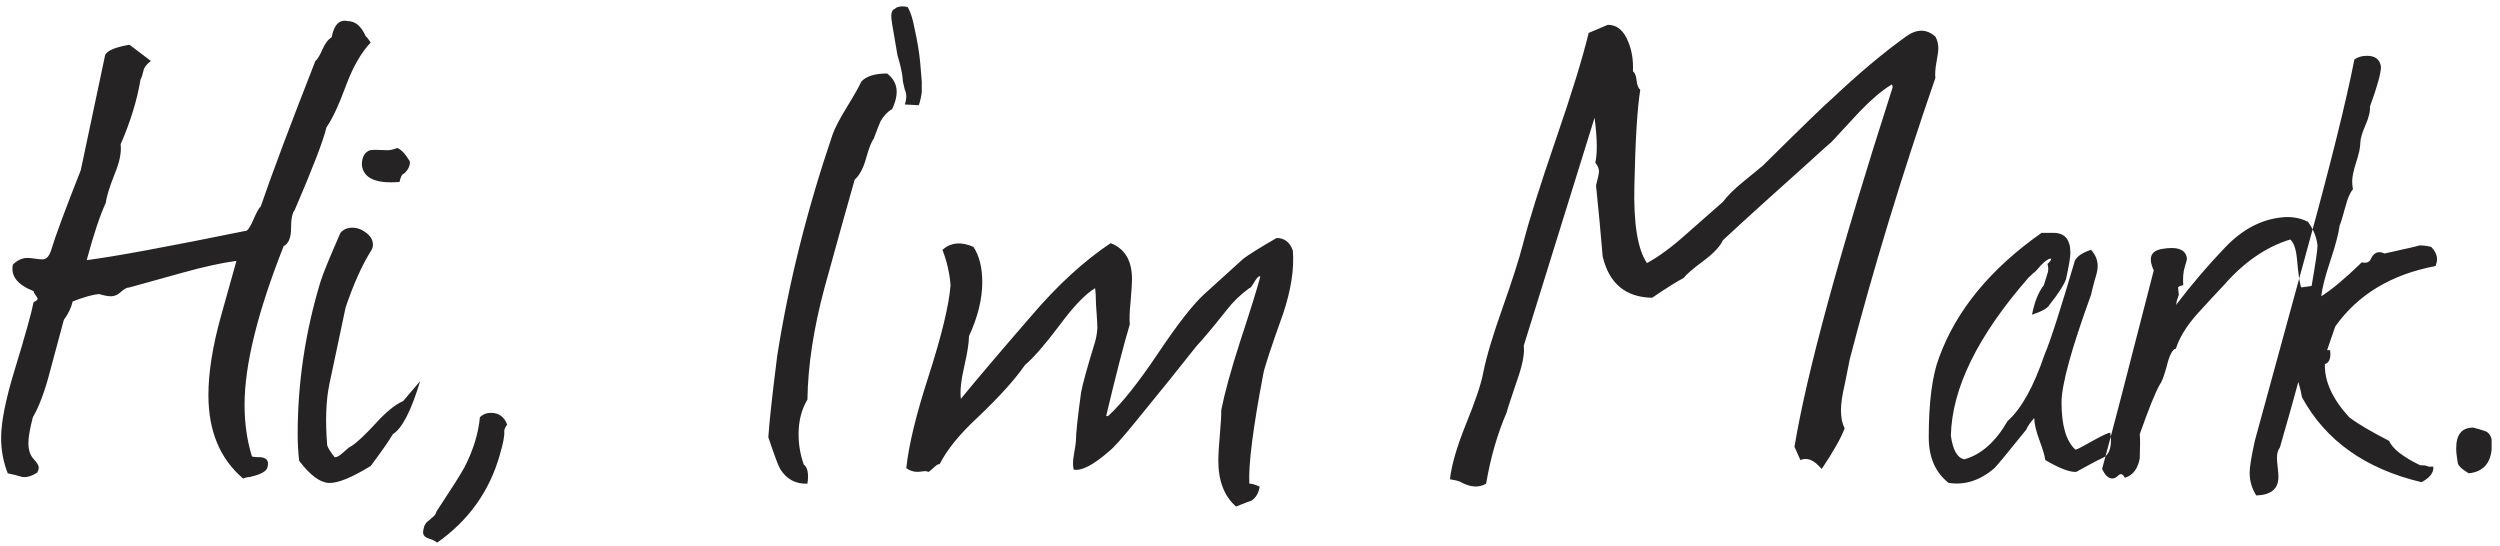 <?xml version="1.0" encoding="UTF-8"?>
<svg width="183px" height="40px" viewBox="0 0 183 40" version="1.1" xmlns="http://www.w3.org/2000/svg" xmlns:xlink="http://www.w3.org/1999/xlink">
    <!-- Generator: Sketch 48.2 (47327) - http://www.bohemiancoding.com/sketch -->
    <title>Hi, I’m Mark.</title>
    <desc>Created with Sketch.</desc>
    <defs></defs>
    <g id="Demo-page" stroke="none" stroke-width="1" fill="none" fill-rule="evenodd" transform="translate(-466, -425)">
        <g id="Group-2" transform="translate(208, 383)" fill="#252323">
            <path d="M265.264,63.526 C264.796,63.562 264.148,63.742 263.32,64.066 C263.212,64.534 262.996,64.984 262.672,65.416 L261.7,69.034 C261.304,70.582 260.872,71.752 260.404,72.544 C260.188,73.372 260.08,74.002 260.08,74.434 C260.08,74.938 260.206,75.325 260.458,75.595 C260.71,75.865 260.836,76.072 260.836,76.216 C260.836,76.324 260.8,76.45 260.728,76.594 C260.332,76.846 259.972,76.954 259.648,76.918 C259.288,76.81 258.928,76.72 258.568,76.648 C258.244,75.82 258.082,74.956 258.082,74.056 C258.082,72.904 258.406,71.266 259.054,69.142 C259.846,66.55 260.314,64.876 260.458,64.12 C260.71,64.012 260.8,63.904 260.728,63.796 C260.548,63.544 260.458,63.382 260.458,63.31 C259.27,62.842 258.766,62.194 258.946,61.366 C259.27,61.042 259.63,60.88 260.026,60.88 C260.134,60.88 260.314,60.898 260.566,60.934 C260.818,60.97 260.998,60.988 261.106,60.988 C261.394,60.988 261.61,60.754 261.754,60.286 C262.042,59.314 262.762,57.37 263.914,54.454 L265.696,46.03 C265.84,45.706 266.434,45.454 267.478,45.274 L269.044,46.462 C268.72,46.714 268.54,46.948 268.504,47.164 C268.432,47.488 268.36,47.704 268.288,47.812 C268.036,49.324 267.55,50.908 266.83,52.564 C266.902,53.14 266.758,53.86 266.398,54.724 C266.002,55.732 265.786,56.434 265.75,56.83 C265.318,57.766 264.85,59.17 264.346,61.042 C266.326,60.79 270.232,60.07 276.064,58.882 C276.208,58.774 276.379,58.486 276.577,58.018 C276.775,57.55 276.946,57.244 277.09,57.1 C277.918,54.688 279.25,51.142 281.086,46.462 C281.23,46.354 281.401,46.075 281.599,45.625 C281.797,45.175 282.022,44.878 282.274,44.734 C282.454,43.798 282.85,43.402 283.462,43.546 C284.002,43.546 284.434,43.906 284.758,44.626 C284.866,44.734 284.992,44.896 285.136,45.112 C284.452,45.832 283.858,46.858 283.354,48.19 C282.814,49.666 282.328,50.71 281.896,51.322 C281.68,52.258 280.906,54.274 279.574,57.37 C279.394,57.586 279.304,58.036 279.304,58.72 C279.304,59.404 279.124,59.836 278.764,60.016 C276.856,64.84 275.902,68.71 275.902,71.626 C275.902,72.994 276.082,74.254 276.442,75.406 C276.514,75.442 276.64,75.46 276.82,75.46 L276.928,75.46 C277.504,75.46 277.72,75.712 277.576,76.216 C277.504,76.504 277.072,76.738 276.28,76.918 C276.136,76.918 275.974,76.954 275.794,77.026 C274.102,75.586 273.256,73.552 273.256,70.924 C273.256,69.268 273.562,67.342 274.174,65.146 L275.308,61.096 C274.228,61.24 272.914,61.528 271.366,61.96 L267.478,63.04 C267.298,63.04 267.091,63.148 266.857,63.364 C266.623,63.58 266.38,63.688 266.128,63.688 C265.912,63.688 265.624,63.634 265.264,63.526 Z M287.62,54.67 L287.458,54.778 C287.386,54.85 287.314,55.03 287.242,55.318 C285.514,55.462 284.596,55.048 284.488,54.076 C284.488,53.5 284.686,53.14 285.082,52.996 C285.226,52.96 285.658,52.96 286.378,52.996 C286.558,52.996 286.792,52.942 287.08,52.834 C287.368,52.942 287.674,53.266 287.998,53.806 C288.034,54.094 287.908,54.382 287.62,54.67 Z M286.756,73.786 C286.432,74.326 285.892,75.1 285.136,76.108 C283.732,76.972 282.706,77.386 282.058,77.35 C281.41,77.314 280.69,76.774 279.898,75.73 C279.826,75.082 279.79,74.434 279.79,73.786 C279.79,70.006 280.348,66.28 281.464,62.608 C281.644,62.032 282.13,60.844 282.922,59.044 C283.138,58.792 283.426,58.666 283.786,58.666 C284.146,58.666 284.488,58.792 284.812,59.044 C285.136,59.296 285.298,59.584 285.298,59.908 C285.298,60.088 285.244,60.25 285.136,60.394 C284.488,61.438 283.876,62.806 283.3,64.498 L282.112,70.114 C281.86,71.302 281.806,72.796 281.95,74.596 C282.022,74.812 282.202,75.1 282.49,75.46 C282.634,75.496 282.85,75.379 283.138,75.109 C283.426,74.839 283.624,74.686 283.732,74.65 C284.164,74.362 284.758,73.804 285.514,72.976 C286.27,72.148 286.936,71.608 287.512,71.356 L288.754,69.898 C288.106,72.058 287.44,73.354 286.756,73.786 Z M294.91,73.57 C294.946,73.858 294.838,74.434 294.586,75.298 C293.83,77.962 292.3,80.104 289.996,81.724 C289.888,81.616 289.69,81.517 289.402,81.427 C289.114,81.337 288.97,81.184 288.97,80.968 C288.97,80.86 288.997,80.716 289.051,80.536 C289.105,80.356 289.24,80.194 289.456,80.05 L289.564,79.942 C289.78,79.798 289.906,79.636 289.942,79.456 C291.058,77.764 291.742,76.684 291.994,76.216 C292.642,74.956 293.02,73.732 293.128,72.544 C293.344,72.328 293.614,72.22 293.938,72.22 C294.514,72.22 294.91,72.508 295.126,73.084 C294.982,73.264 294.91,73.426 294.91,73.57 Z M322.45,50.89 C322.342,51.142 322.18,51.556 321.964,52.132 C321.784,52.384 321.595,52.87 321.397,53.59 C321.199,54.31 320.92,54.832 320.56,55.156 C320.056,56.92 319.318,59.566 318.346,63.094 C317.554,66.046 317.14,68.764 317.104,71.248 C316.672,71.968 316.456,72.814 316.456,73.786 C316.456,74.542 316.582,75.28 316.834,76 C317.122,76.216 317.212,76.684 317.104,77.404 C316.24,77.44 315.574,77.08 315.106,76.324 C314.962,76.072 314.674,75.298 314.242,74.002 C314.314,72.886 314.53,70.906 314.89,68.062 C315.718,62.77 317.068,57.37 318.94,51.862 C319.12,51.358 319.471,50.683 319.993,49.837 C320.515,48.991 320.866,48.37 321.046,47.974 C321.406,47.578 322.036,47.38 322.936,47.38 C323.404,47.74 323.638,48.19 323.638,48.73 C323.638,49.09 323.53,49.504 323.314,49.972 C322.954,50.188 322.666,50.494 322.45,50.89 Z M325.474,48.73 C325.438,49.054 325.366,49.378 325.258,49.702 L324.232,49.648 C324.304,49.432 324.34,49.234 324.34,49.054 C324.34,48.874 324.304,48.712 324.232,48.568 C324.124,48.172 324.07,47.884 324.07,47.704 C324.034,47.308 323.908,46.75 323.692,46.03 C323.62,45.598 323.494,44.86 323.314,43.816 C323.206,43.24 323.224,42.88 323.368,42.736 L323.422,42.682 C323.458,42.682 323.494,42.664 323.53,42.628 L323.584,42.574 C323.728,42.502 323.89,42.466 324.07,42.466 C324.178,42.466 324.304,42.484 324.448,42.52 C324.664,42.916 324.826,43.42 324.934,44.032 C325.042,44.5 325.141,45.013 325.231,45.571 C325.321,46.129 325.402,46.93 325.474,47.974 L325.474,48.73 Z M329.254,60.07 C329.686,60.718 329.902,61.582 329.902,62.662 C329.902,63.886 329.578,65.2 328.93,66.604 C328.93,67.072 328.813,67.819 328.579,68.845 C328.345,69.871 328.264,70.654 328.336,71.194 C329.452,69.826 331.18,67.792 333.52,65.092 C335.428,62.86 337.354,61.096 339.298,59.8 C340.342,60.196 340.864,61.078 340.864,62.446 C340.864,62.698 340.828,63.256 340.756,64.12 C340.684,64.804 340.666,65.344 340.702,65.74 C340.27,67.18 339.694,69.412 338.974,72.436 C339.01,72.472 339.064,72.472 339.136,72.436 C340.144,71.5 341.359,69.97 342.781,67.846 C344.203,65.722 345.328,64.282 346.156,63.526 C347.776,62.05 348.73,61.186 349.018,60.934 C349.45,60.61 350.26,60.106 351.448,59.422 C352.024,59.422 352.42,59.728 352.636,60.34 C352.744,61.672 352.51,63.202 351.934,64.93 C351.034,67.45 350.548,68.926 350.476,69.358 C349.72,73.318 349.378,76 349.45,77.404 L349.504,77.404 C349.648,77.404 349.882,77.476 350.206,77.62 C350.134,78.088 349.936,78.43 349.612,78.646 C349.576,78.646 349.198,78.79 348.478,79.078 C347.614,78.322 347.182,77.206 347.182,75.73 C347.182,75.298 347.218,74.677 347.29,73.867 C347.362,73.057 347.398,72.436 347.398,72.004 C347.65,70.744 348.1,69.106 348.748,67.09 C349.54,64.678 350.044,63.058 350.26,62.23 L350.152,62.23 C350.044,62.302 349.918,62.464 349.774,62.716 C349.63,62.968 349.522,63.094 349.45,63.094 C348.802,63.562 348.244,64.102 347.776,64.714 C346.804,65.938 346.066,66.82 345.562,67.36 C344.518,68.692 343.024,70.546 341.08,72.922 C340.144,74.074 339.514,74.776 339.19,75.028 C338.038,76.036 337.174,76.486 336.598,76.378 C336.526,76.126 336.526,75.784 336.598,75.352 C336.706,74.74 336.76,74.362 336.76,74.218 C336.76,73.714 336.886,72.544 337.138,70.708 C337.246,70.132 337.552,69.016 338.056,67.36 C338.2,66.964 338.29,66.532 338.326,66.064 C338.326,65.776 338.308,65.398 338.272,64.93 C338.236,64.462 338.218,64.156 338.218,64.012 C338.218,63.688 338.2,63.382 338.164,63.094 C337.444,63.526 336.58,64.426 335.572,65.794 C334.456,67.27 333.61,68.242 333.034,68.71 C332.314,69.754 331.18,71.014 329.632,72.49 C328.264,73.75 327.31,74.92 326.77,76 C326.734,75.928 326.599,76 326.365,76.216 C326.131,76.432 325.996,76.54 325.96,76.54 C325.888,76.504 325.798,76.486 325.69,76.486 C325.438,76.522 325.258,76.54 325.15,76.54 C324.862,76.54 324.592,76.45 324.34,76.27 C324.52,74.578 325.06,72.346 325.96,69.574 C326.932,66.55 327.472,64.318 327.58,62.878 C327.508,61.978 327.31,61.114 326.986,60.286 C327.598,59.746 328.354,59.674 329.254,60.07 Z M374.722,50.62 L369.538,67.306 C369.61,67.846 369.466,68.638 369.106,69.682 C368.602,71.158 368.332,71.986 368.296,72.166 C367.612,73.75 367.108,75.496 366.784,77.404 C366.244,77.728 365.596,77.674 364.84,77.242 C364.768,77.206 364.534,77.152 364.138,77.08 C364.246,76.072 364.624,74.758 365.272,73.138 C365.992,71.374 366.424,70.096 366.568,69.304 C366.784,68.188 367.252,66.613 367.972,64.579 C368.692,62.545 369.196,60.97 369.484,59.854 C369.916,58.162 370.726,55.588 371.914,52.132 C373.066,48.784 373.858,46.21 374.29,44.41 C375.154,44.05 375.622,43.852 375.694,43.816 C376.378,43.816 376.882,44.248 377.206,45.112 C377.458,45.724 377.566,46.426 377.53,47.218 C377.674,47.326 377.764,47.551 377.8,47.893 C377.836,48.235 377.926,48.46 378.07,48.568 C377.854,49.864 377.71,52.186 377.638,55.534 C377.566,58.342 377.872,60.25 378.556,61.258 C379.42,60.79 380.374,60.088 381.418,59.152 L384.118,56.776 C384.442,56.344 384.91,55.876 385.522,55.372 L387.034,54.13 C390.022,51.178 391.714,49.54 392.11,49.216 C394.054,47.38 395.854,45.868 397.51,44.68 C398.302,44.104 399.022,44.104 399.67,44.68 C399.814,44.932 399.886,45.22 399.886,45.544 C399.886,45.724 399.841,46.057 399.751,46.543 C399.661,47.029 399.634,47.416 399.67,47.704 C397.186,54.904 395.098,61.762 393.406,68.278 C393.37,68.494 393.244,69.124 393.028,70.168 C392.848,70.924 392.758,71.554 392.758,72.058 C392.758,72.562 392.848,72.994 393.028,73.354 C392.776,74.038 392.218,75.028 391.354,76.324 L391.084,76.054 C390.652,75.622 390.22,75.496 389.788,75.676 L389.356,74.704 C390.256,69.268 392.65,60.502 396.538,48.406 C396.538,48.19 396.484,48.136 396.376,48.244 C395.692,48.676 394.936,49.324 394.108,50.188 L392.056,52.402 C391.876,52.546 391.354,53.014 390.49,53.806 C387.79,56.218 385.666,58.144 384.118,59.584 C383.902,60.052 383.416,60.565 382.66,61.123 C381.904,61.681 381.436,62.086 381.256,62.338 C380.716,62.626 379.942,63.112 378.934,63.796 C376.99,63.76 375.784,62.752 375.316,60.772 C375.172,59.044 375.01,57.316 374.83,55.588 C374.974,55.012 375.046,54.67 375.046,54.562 C375.046,54.346 374.956,54.13 374.776,53.914 C374.848,53.59 374.884,53.194 374.884,52.726 C374.884,52.15 374.83,51.448 374.722,50.62 Z M409.984,76.54 C409.516,76.576 408.76,76.288 407.716,75.676 C407.68,75.388 407.536,74.902 407.284,74.218 C407.032,73.534 406.906,72.994 406.906,72.598 C406.618,72.922 406.42,73.21 406.312,73.462 C404.98,75.118 404.206,76.054 403.99,76.27 C402.946,77.17 401.83,77.53 400.642,77.35 C399.67,76.594 399.184,75.478 399.184,74.002 C399.184,71.446 399.436,69.502 399.94,68.17 C401.2,64.714 403.702,61.672 407.446,59.044 L408.31,59.044 C409.138,59.044 409.552,59.53 409.552,60.502 C409.552,60.826 409.444,61.474 409.228,62.446 C409.048,62.914 408.652,63.526 408.04,64.282 C407.932,64.534 407.5,64.786 406.744,65.038 C406.924,64.102 407.212,63.382 407.608,62.878 C407.644,62.77 407.734,62.482 407.878,62.014 C407.914,61.942 407.932,61.834 407.932,61.69 C407.932,61.582 407.914,61.456 407.878,61.312 C408.058,61.168 408.148,61.042 408.148,60.934 C407.932,60.898 407.554,61.204 407.014,61.852 C406.906,61.924 406.726,62.086 406.474,62.338 C402.766,66.586 400.876,70.438 400.804,73.894 C400.948,74.938 401.272,75.514 401.776,75.622 C403,75.298 404.062,74.362 404.962,72.814 C405.97,71.914 406.87,70.294 407.662,67.954 C408.058,67.054 408.796,64.768 409.876,61.096 C410.02,60.772 410.416,60.502 411.064,60.286 C411.388,60.646 411.55,61.042 411.55,61.474 C411.55,61.726 411.478,62.068 411.334,62.5 C411.19,63.04 411.1,63.4 411.064,63.58 C409.624,67.54 408.904,70.168 408.904,71.464 C408.904,73.156 409.246,74.308 409.93,74.92 C410.074,74.884 410.524,74.65 411.28,74.218 C411.928,73.858 412.324,73.678 412.468,73.678 C412.504,73.858 412.522,74.038 412.522,74.218 C412.522,74.902 412.324,75.334 411.928,75.514 C411.532,75.694 410.884,76.036 409.984,76.54 Z M417.274,64.336 C418.426,62.824 419.632,61.411 420.892,60.097 C422.152,58.783 423.538,58.054 425.05,57.91 C425.734,57.838 426.364,57.946 426.94,58.234 C427.336,58.774 427.57,59.35 427.642,59.962 C427.642,60.286 427.498,61.276 427.21,62.932 L426.454,63.04 C426.346,62.824 426.238,62.104 426.13,60.88 C426.058,60.196 425.896,59.746 425.644,59.53 C423.88,60.07 422.26,61.186 420.784,62.878 C420.1,63.598 419.434,64.318 418.786,65.038 C418.03,65.902 417.526,66.73 417.274,67.522 C417.022,67.558 416.788,68.026 416.572,68.926 C416.392,69.574 416.23,69.988 416.086,70.168 C415.762,70.744 415.276,71.95 414.628,73.786 C414.664,74.074 414.664,74.668 414.628,75.568 C414.484,76.324 414.124,76.792 413.548,76.972 C413.404,76.72 413.26,76.648 413.116,76.756 C412.936,76.936 412.774,77.026 412.63,77.026 C412.342,77.026 412.09,76.792 411.874,76.324 C412.45,74.236 413.71,69.394 415.654,61.798 C415.51,61.474 415.438,61.204 415.438,60.988 C415.438,60.592 415.69,60.34 416.194,60.232 C417.382,60.016 418.012,60.25 418.084,60.934 C418.084,61.006 418.03,61.213 417.922,61.555 C417.814,61.897 417.778,62.338 417.814,62.878 C417.598,62.914 417.472,62.968 417.436,63.04 C417.436,63.112 417.454,63.292 417.49,63.58 L417.328,64.066 C417.328,64.174 417.31,64.264 417.274,64.336 Z M428.344,67.63 L428.56,67.63 C428.632,68.134 428.542,68.458 428.29,68.602 L428.182,68.656 C428.146,69.916 428.74,71.212 429.964,72.544 C430.576,73.012 431.548,73.588 432.88,74.272 C433.132,74.848 433.888,75.442 435.148,76.054 C435.4,76.054 435.562,76.072 435.634,76.108 L435.796,76.162 L436.12,76.162 C436.156,76.594 435.868,76.972 435.256,77.296 C431.152,76.324 428.236,74.254 426.508,71.086 C426.472,70.834 426.382,70.456 426.238,69.952 C425.95,71.032 425.5,72.634 424.888,74.758 C424.744,74.938 424.672,75.19 424.672,75.514 C424.672,75.658 424.69,75.883 424.726,76.189 C424.762,76.495 424.78,76.738 424.78,76.918 C424.78,77.782 424.24,78.232 423.16,78.268 C422.836,77.764 422.674,77.206 422.674,76.594 C422.674,76.198 422.8,75.424 423.052,74.272 C423.808,71.5 425.122,66.694 426.994,59.854 C428.614,53.95 429.73,49.45 430.342,46.354 C430.594,46.174 430.9,46.084 431.26,46.084 C431.872,46.084 432.214,46.354 432.286,46.894 C432.286,47.362 432.016,48.334 431.476,49.81 C431.512,50.134 431.404,50.584 431.152,51.16 C430.9,51.736 430.774,52.177 430.774,52.483 C430.774,52.789 430.675,53.248 430.477,53.86 C430.279,54.472 430.18,54.94 430.18,55.264 C430.18,55.444 430.198,55.642 430.234,55.858 C430.018,56.11 429.838,56.524 429.694,57.1 C429.478,57.892 429.334,58.36 429.262,58.504 C429.19,59.08 428.965,59.935 428.587,61.069 C428.209,62.203 427.984,63.076 427.912,63.688 C428.668,63.22 429.658,62.392 430.882,61.204 C431.206,61.276 431.422,61.204 431.53,60.988 C431.746,60.484 432.088,60.34 432.556,60.556 C434.356,60.16 435.202,59.962 435.094,59.962 C435.382,59.962 435.67,59.998 435.958,60.07 C436.246,60.358 436.39,60.664 436.39,60.988 C436.39,61.132 436.354,61.294 436.282,61.474 C433.042,62.086 430.594,63.562 428.938,65.902 L428.344,67.63 Z M440.386,74.92 C440.278,75.964 439.72,76.54 438.712,76.648 C438.172,76.324 437.902,76.054 437.902,75.838 C437.83,75.442 437.794,75.1 437.794,74.812 C437.794,73.804 438.208,73.3 439.036,73.3 C439.324,73.372 439.603,73.453 439.873,73.543 C440.143,73.633 440.314,73.84 440.386,74.164 L440.386,74.92 Z" id="Hi,-I’m-Mark."></path>
        </g>
    </g>
</svg>